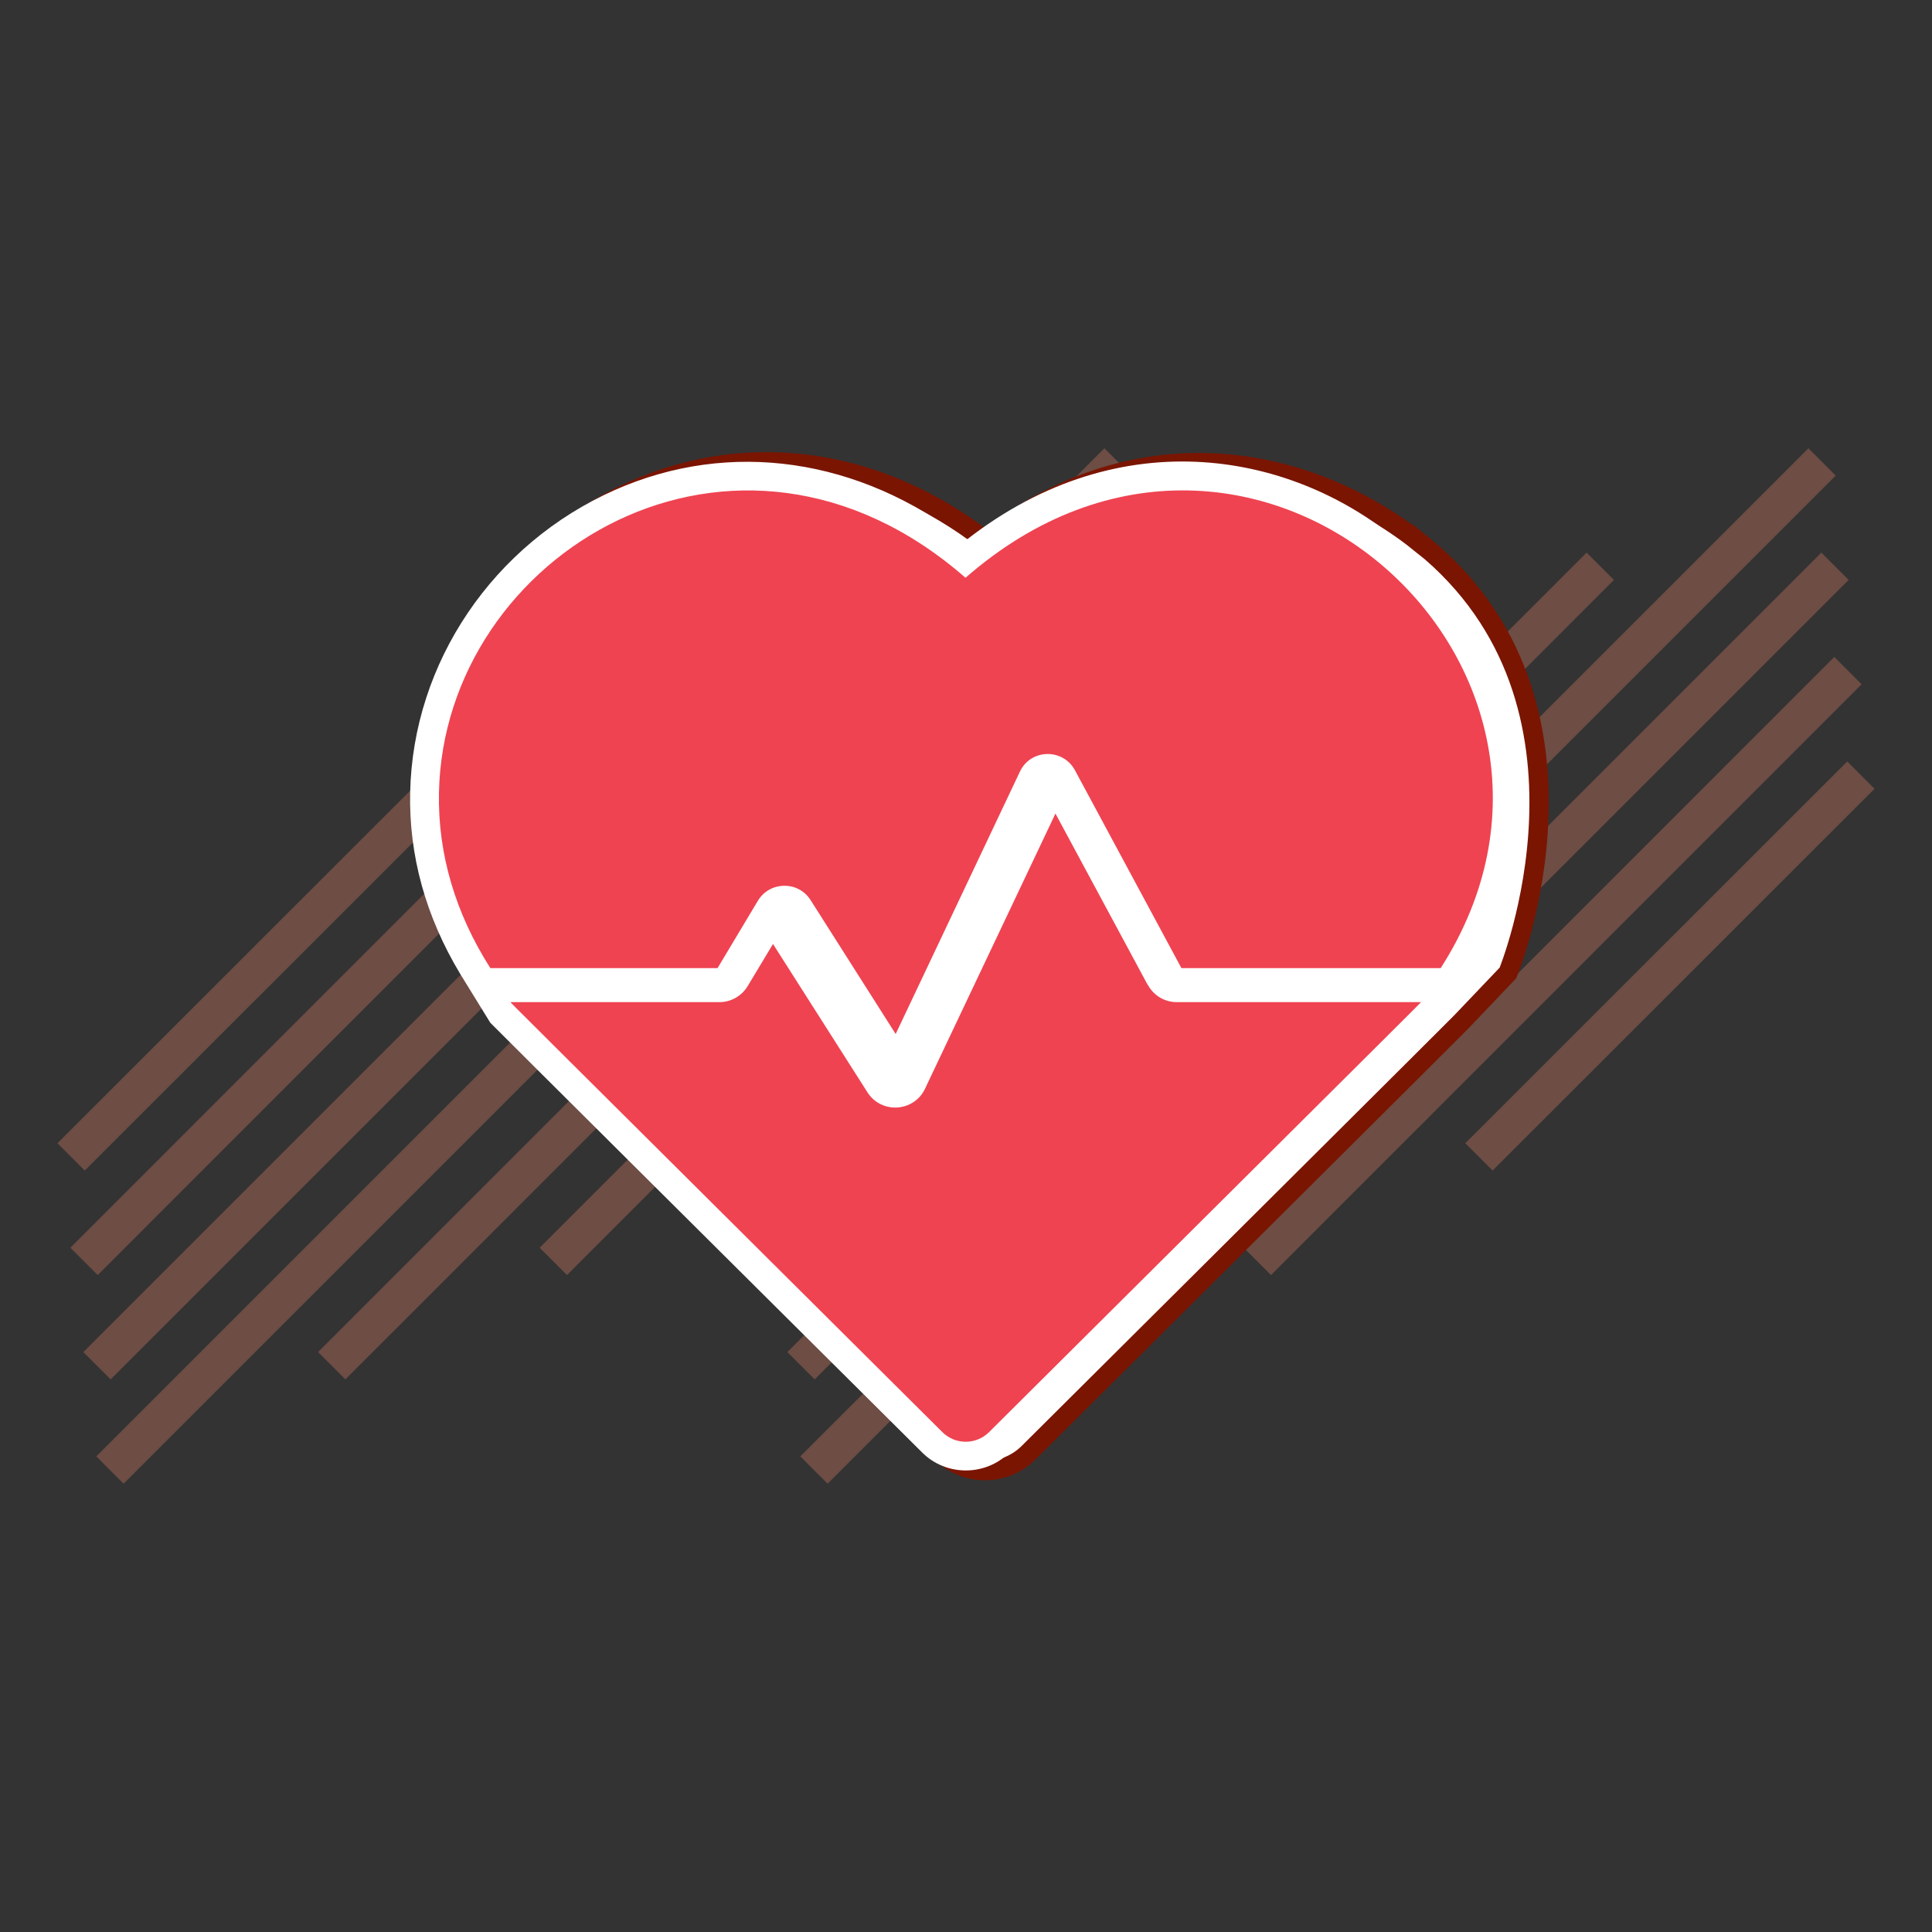 <?xml version="1.0" encoding="UTF-8"?> <svg xmlns="http://www.w3.org/2000/svg" id="Layer_1" data-name="Layer 1" viewBox="0 0 100 100"><rect x="0" y="0" width="100" height="100" fill="#333333" stroke="none"/><defs><style> .cls-1, .cls-2 { fill: #fff; } .cls-3 { fill: #ef4351; } .cls-4 { opacity: .3; } .cls-2 { stroke: #7a1502; } .cls-2, .cls-5 { stroke-miterlimit: 10; } .cls-5 { fill: none; stroke: #f5896b; stroke-width: 2px; } </style></defs><g class="cls-4"><line class="cls-5" x1="96.32" y1="40.12" x2="76.55" y2="59.88"></line><line class="cls-5" x1="95.65" y1="34.71" x2="65.08" y2="65.29"></line><line class="cls-5" x1="94.98" y1="29.31" x2="53.6" y2="70.69"></line><line class="cls-5" x1="94.31" y1="23.91" x2="42.13" y2="76.09"></line><line class="cls-5" x1="82.83" y1="29.31" x2="41.46" y2="70.69"></line><line class="cls-5" x1="71.36" y1="34.71" x2="40.79" y2="65.29"></line><line class="cls-5" x1="59.88" y1="40.12" x2="40.12" y2="59.88"></line><line class="cls-5" x1="59.21" y1="34.71" x2="28.64" y2="65.29"></line><line class="cls-5" x1="58.54" y1="29.31" x2="17.17" y2="70.69"></line><line class="cls-5" x1="57.87" y1="23.91" x2="5.69" y2="76.09"></line><line class="cls-5" x1="46.4" y1="29.31" x2="5.02" y2="70.69"></line><line class="cls-5" x1="34.92" y1="34.71" x2="4.35" y2="65.29"></line><line class="cls-5" x1="23.45" y1="40.12" x2="3.68" y2="59.88"></line></g><path class="cls-2" d="m73.61,28.19c-5.67-4.59-14.54-6.55-22.62-.22-5.49-4.26-12.19-5.25-18.16-2.61-6.3,2.79-10.46,8.93-10.6,15.66-.07,3.27.81,6.43,2.59,9.39,0,0,.89,1.47,11.08,12.03l12.82,12.75c.62.62,1.44.93,2.26.93s1.64-.31,2.26-.93l13.94-13.87q8.24-8.2,8.45-8.42l2.42-2.54s5.74-13.94-4.44-22.18Z"></path><path class="cls-1" d="m72.61,28.19c-5.53-4.76-14.54-6.55-22.62-.22-5.49-4.26-12.19-5.25-18.16-2.61-6.3,2.79-10.46,8.93-10.6,15.66-.07,3.27.81,6.43,2.59,9.39l1.56,2.53q.14.15,9.53,9.49l12.82,12.75c.62.62,1.44.93,2.26.93s1.64-.31,2.26-.93l13.94-13.87q8.24-8.2,8.45-8.42l2.42-2.54h-.88c5.17-8.66,1.85-17.52-3.56-22.18Z"></path><g id="CUSTOM-Group"><path class="cls-3" d="m49.98,29.91c-11.89-10.4-27.02-1.26-27.26,11.13-.06,3.16.85,6.23,2.66,9.07h11.76l2.09-3.49c.61-1.01,2.08-1.04,2.72-.04l4.41,6.94,6.43-13.58c.56-1.19,2.23-1.22,2.85-.07l5.51,10.24h13.42c9.94-15.53-9.7-33.23-24.6-20.2h0Z"></path><path class="cls-3" d="m59.4,50.97l-4.77-8.86-6.75,14.24c-.57,1.21-2.26,1.32-2.98.19l-4.89-7.68-1.31,2.18c-.31.51-.86.83-1.46.83h-10.82c.34.36-1.47-1.45,22.36,22.26.67.66,1.74.66,2.41,0,23.46-23.34,22.02-21.9,22.36-22.26h-12.64c-.63,0-1.2-.34-1.5-.9h0Z"></path></g></svg> 